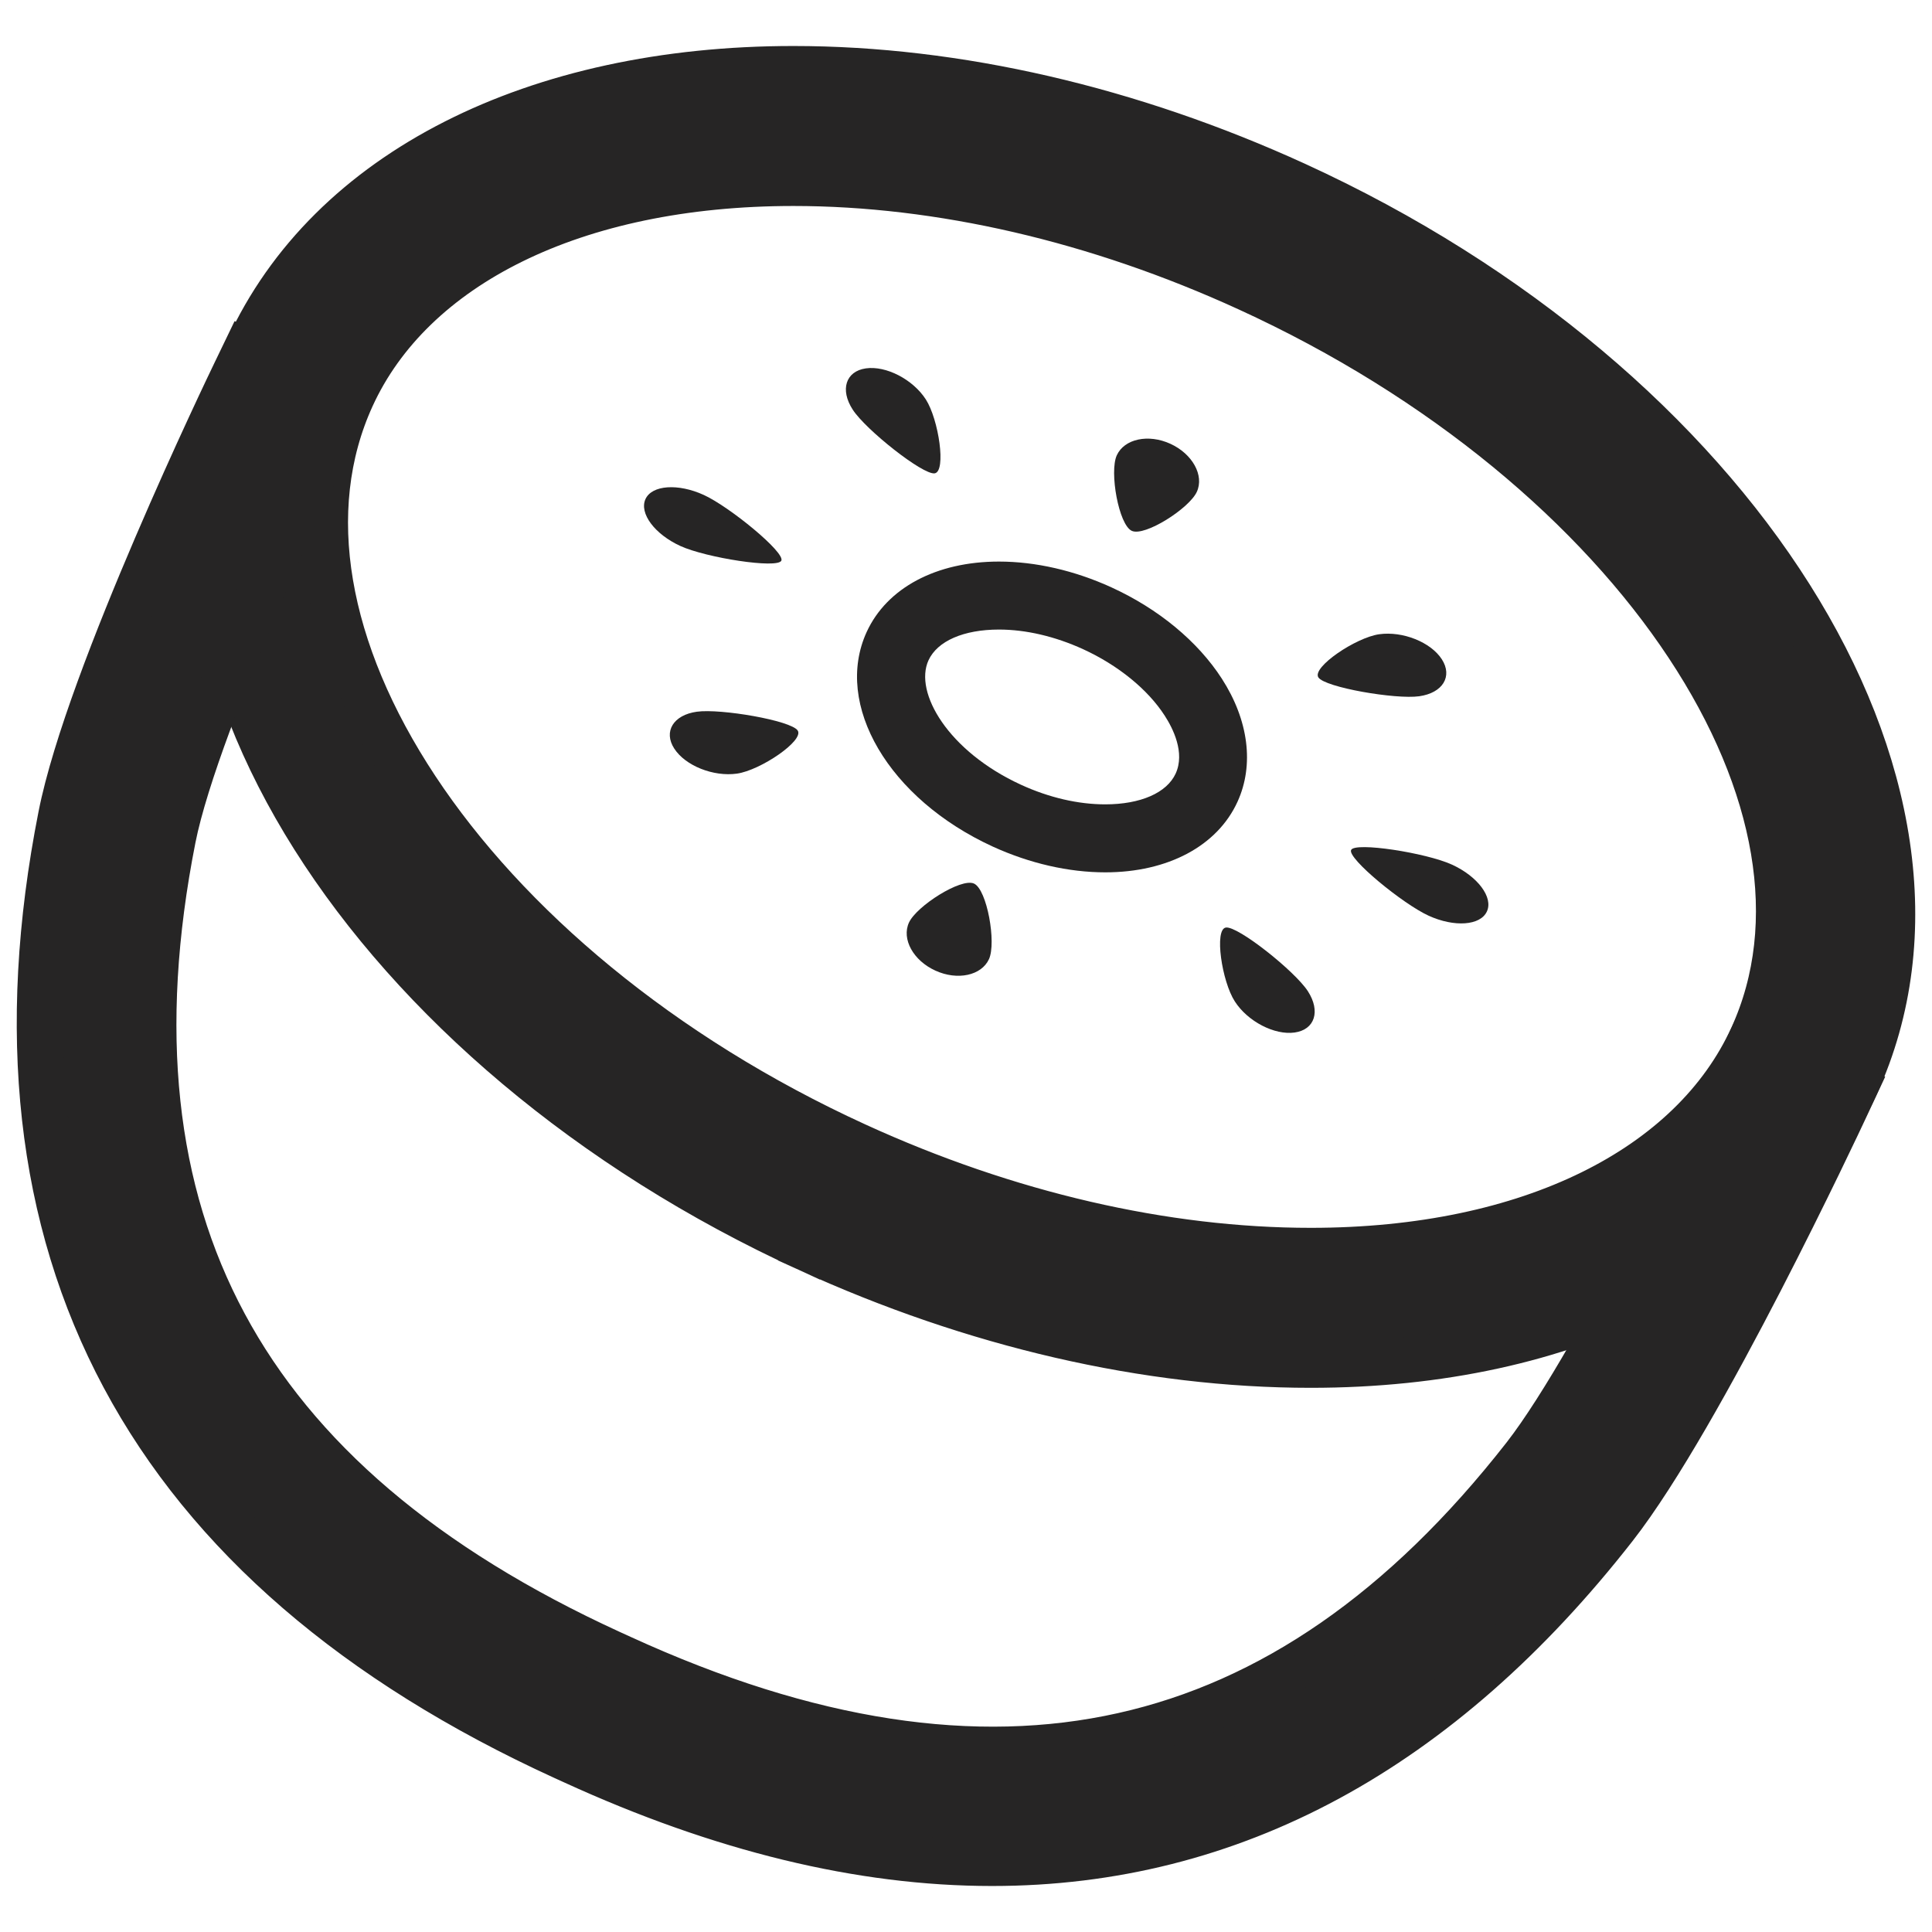 <svg width="21" height="21" viewBox="0 0 21 21" fill="none" xmlns="http://www.w3.org/2000/svg">
<path d="M8.788 13.577L8.892 13.349L8.788 13.577C10.583 14.398 12.47 14.835 14.247 14.835C17.04 14.835 19.286 13.728 20.172 11.791C20.92 10.157 20.567 8.239 19.458 6.484C18.348 4.726 16.466 3.099 14.082 2.008C12.286 1.187 10.399 0.75 8.623 0.75C5.83 0.75 3.583 1.857 2.697 3.794C1.949 5.428 2.303 7.346 3.411 9.101C4.521 10.859 6.404 12.486 8.788 13.577ZM4.523 8.572C3.536 7.079 3.256 5.549 3.823 4.31L3.823 4.31C4.472 2.891 6.231 1.989 8.623 1.989C10.214 1.989 11.924 2.383 13.566 3.135C15.691 4.107 17.361 5.523 18.346 7.013C19.334 8.506 19.613 10.035 19.046 11.275C18.397 12.693 16.639 13.596 14.247 13.596C12.656 13.596 10.946 13.202 9.303 12.45C7.178 11.478 5.508 10.062 4.523 8.572Z" fill="#262525" stroke="#262525" stroke-width="0.5"></path>
<path d="M12.014 9.482C11.615 9.482 11.192 9.385 10.791 9.202C9.661 8.684 9.059 7.66 9.42 6.87C9.64 6.39 10.177 6.104 10.858 6.104C11.256 6.104 11.679 6.201 12.08 6.384C12.592 6.618 13.019 6.971 13.281 7.377C13.572 7.828 13.634 8.315 13.451 8.715C13.232 9.195 12.694 9.482 12.014 9.482ZM10.858 6.843C10.474 6.843 10.188 6.968 10.092 7.178C9.933 7.527 10.307 8.167 11.098 8.53C11.403 8.67 11.72 8.743 12.013 8.743C12.397 8.743 12.683 8.618 12.779 8.408C12.883 8.181 12.749 7.916 12.66 7.779C12.476 7.493 12.152 7.23 11.772 7.056C11.467 6.917 11.151 6.843 10.858 6.843Z" fill="#262525"></path>
<path d="M13.009 5.346C12.927 5.526 12.443 5.835 12.302 5.77C12.16 5.705 12.057 5.128 12.139 4.949C12.221 4.77 12.482 4.714 12.722 4.824C12.962 4.934 13.091 5.168 13.009 5.346Z" fill="#262525"></path>
<path d="M9.88 10.028C9.962 9.849 10.446 9.54 10.587 9.604C10.729 9.669 10.831 10.247 10.75 10.425C10.668 10.604 10.407 10.66 10.167 10.55C9.927 10.441 9.798 10.207 9.88 10.028Z" fill="#262525"></path>
<path d="M15.528 9.953C15.248 9.825 14.644 9.33 14.686 9.239C14.727 9.149 15.502 9.27 15.782 9.398C16.062 9.526 16.233 9.754 16.162 9.907C16.092 10.061 15.808 10.081 15.528 9.953Z" fill="#262525"></path>
<path d="M7.65 5.38C7.93 5.508 8.534 6.003 8.493 6.094C8.451 6.184 7.676 6.063 7.396 5.935C7.116 5.807 6.946 5.579 7.016 5.425C7.086 5.272 7.37 5.252 7.65 5.38Z" fill="#262525"></path>
<path d="M15.426 7.568C15.171 7.604 14.401 7.472 14.33 7.363C14.259 7.253 14.736 6.93 14.991 6.894C15.247 6.858 15.552 6.98 15.672 7.166C15.792 7.352 15.682 7.532 15.426 7.568Z" fill="#262525"></path>
<path d="M7.575 7.736C7.831 7.7 8.6 7.831 8.671 7.941C8.741 8.05 8.266 8.373 8.01 8.409C7.754 8.445 7.449 8.323 7.329 8.137C7.209 7.952 7.319 7.771 7.575 7.736Z" fill="#262525"></path>
<path d="M13.422 10.885C13.281 10.668 13.196 10.1 13.325 10.082C13.455 10.063 14.076 10.557 14.216 10.774C14.356 10.991 14.292 11.192 14.072 11.223C13.853 11.254 13.561 11.102 13.422 10.885Z" fill="#262525"></path>
<path d="M10.063 4.341C10.203 4.558 10.288 5.127 10.159 5.145C10.03 5.163 9.409 4.67 9.269 4.453C9.128 4.236 9.193 4.035 9.412 4.004C9.631 3.973 9.923 4.124 10.063 4.341Z" fill="#262525"></path>
<path d="M10.783 20.25L10.783 20.25C13.393 20.25 15.659 19.014 17.548 16.597L17.548 16.597C18.024 15.988 18.637 14.877 19.132 13.919C19.63 12.954 20.021 12.12 20.053 12.051L20.159 11.824L19.933 11.718L19.263 11.405L19.037 11.3L18.931 11.525L18.931 11.527C18.915 11.561 18.539 12.361 18.06 13.292C17.572 14.242 16.988 15.301 16.572 15.834C15.263 17.508 13.815 18.506 12.206 18.865C10.596 19.225 8.79 18.953 6.754 18.021L6.754 18.021L6.642 17.97C6.642 17.97 6.642 17.97 6.642 17.97C4.605 17.038 3.219 15.85 2.439 14.396C1.659 12.944 1.467 11.196 1.879 9.111C2.009 8.453 2.447 7.34 2.866 6.366C3.28 5.406 3.662 4.611 3.673 4.589L3.673 4.589L3.781 4.364L3.556 4.255L2.891 3.934L2.666 3.825L2.557 4.051C2.524 4.119 2.126 4.946 1.7 5.94C1.277 6.927 0.814 8.107 0.664 8.871L0.664 8.871C0.204 11.2 0.426 13.242 1.348 14.966C2.269 16.689 3.874 18.066 6.127 19.097L6.127 19.097L6.239 19.148C6.239 19.148 6.239 19.148 6.239 19.148C7.837 19.879 9.354 20.25 10.783 20.25Z" fill="#262525" stroke="#262525" stroke-width="0.5"></path>
</svg>
